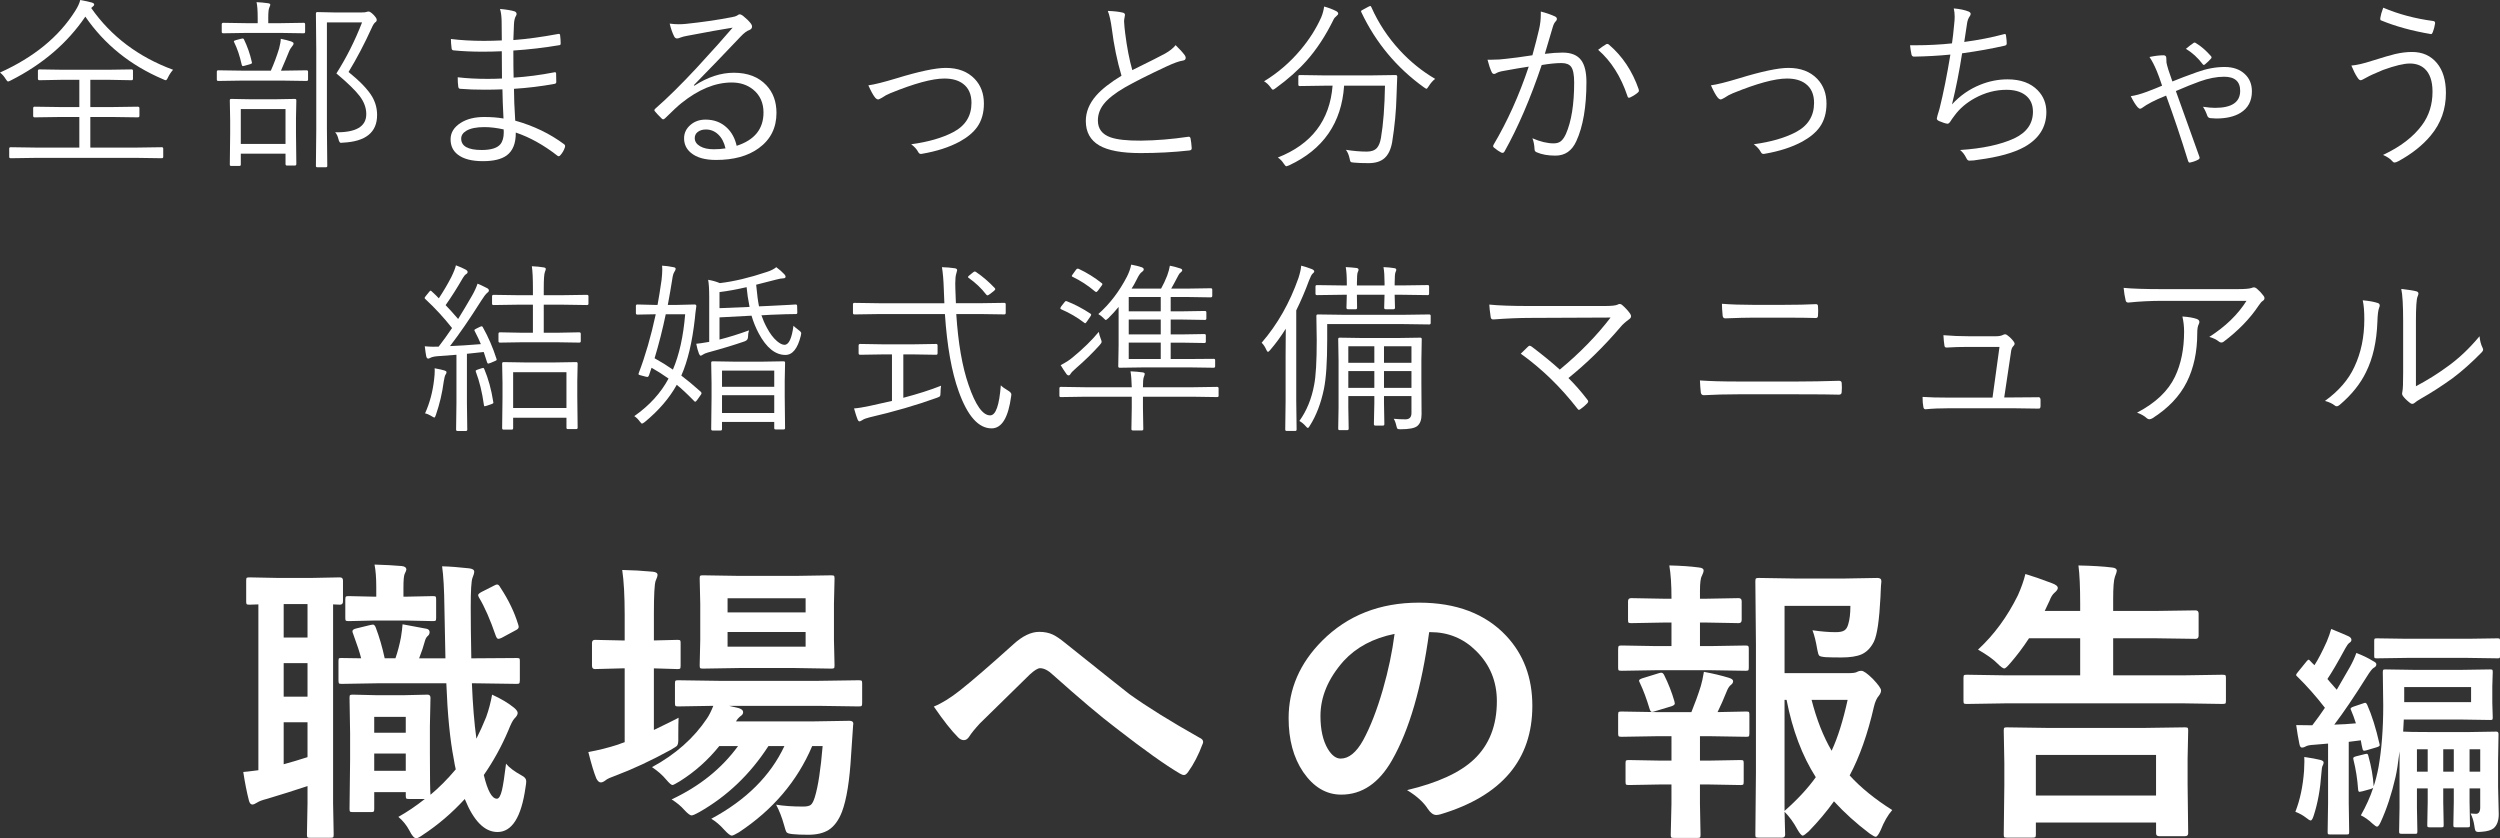 <?xml version="1.0" encoding="utf-8"?>
<!-- Generator: Adobe Illustrator 16.0.0, SVG Export Plug-In . SVG Version: 6.00 Build 0)  -->
<!DOCTYPE svg PUBLIC "-//W3C//DTD SVG 1.1//EN" "http://www.w3.org/Graphics/SVG/1.1/DTD/svg11.dtd">
<svg version="1.1" id="レイヤー_1" xmlns="http://www.w3.org/2000/svg" xmlns:xlink="http://www.w3.org/1999/xlink" x="0px"
	 y="0px" width="246.979px" height="82.811px" viewBox="570.07 706.03 246.979 82.811"
	 enable-background="new 570.07 706.03 246.979 82.811" xml:space="preserve">
<rect x="570.07" y="706.03" width="246.979" height="82.811" fill="#333333" stroke="none"/>
<g>
	<g>
		<path fill="#FFFFFF" d="M594.721,765.768c-0.163,0-0.259-0.02-0.287-0.058s-0.043-0.124-0.043-0.259v-2.067
			c0-0.153,0.019-0.244,0.058-0.272c0.038-0.029,0.129-0.043,0.272-0.043l2.872,0.057h3.173l2.886-0.057
			c0.201,0,0.302,0.105,0.302,0.315v2.067c0,0.211-0.101,0.316-0.302,0.316c-0.191,0-0.416-0.01-0.675-0.029v19.643l0.058,3.087
			c0,0.162-0.02,0.258-0.058,0.287c-0.048,0.028-0.148,0.043-0.302,0.043h-1.967c-0.153,0-0.244-0.02-0.272-0.058
			c-0.029-0.038-0.043-0.129-0.043-0.272l0.058-3.087v-1.694c-1.293,0.431-2.628,0.852-4.007,1.264
			c-0.449,0.114-0.771,0.234-0.962,0.358c-0.21,0.135-0.368,0.201-0.474,0.201c-0.163,0-0.277-0.129-0.345-0.388
			c-0.21-0.813-0.397-1.757-0.56-2.828c0.096,0,0.594-0.058,1.493-0.173v-16.383L594.721,765.768z M598.095,769.012h2.355v-3.302
			h-2.355V769.012z M598.095,774.856h2.355v-3.317h-2.355V774.856z M600.45,780.829v-3.446h-2.355v4.149
			C598.736,781.36,599.521,781.126,600.45,780.829z M618.685,774.655c0.881,0.401,1.604,0.832,2.168,1.292
			c0.239,0.201,0.359,0.373,0.359,0.517c0,0.163-0.11,0.35-0.33,0.561c-0.153,0.162-0.354,0.56-0.604,1.191
			c-0.66,1.551-1.465,3.011-2.412,4.379c0.373,1.561,0.804,2.341,1.292,2.341c0.201,0,0.368-0.282,0.503-0.848
			c0.114-0.487,0.249-1.358,0.402-2.612c0.296,0.373,0.818,0.766,1.564,1.177c0.287,0.144,0.431,0.33,0.431,0.561
			c0,0.124-0.023,0.325-0.071,0.603c-0.412,2.938-1.336,4.408-2.771,4.408c-1.273,0-2.35-1.087-3.23-3.26
			c-1.264,1.379-2.646,2.561-4.149,3.547c-0.307,0.22-0.522,0.33-0.646,0.33c-0.201,0-0.426-0.254-0.675-0.761
			c-0.287-0.536-0.651-0.986-1.091-1.35c0.871-0.488,1.742-1.077,2.613-1.767h-1.551c-0.153,0-0.249-0.019-0.287-0.058
			c-0.029-0.038-0.043-0.124-0.043-0.258v-0.359h-3.116v1.651c0,0.144-0.017,0.232-0.05,0.266c-0.034,0.034-0.122,0.051-0.266,0.051
			h-1.795c-0.163,0-0.259-0.02-0.287-0.058c-0.029-0.038-0.043-0.125-0.043-0.259l0.057-4.882v-2.584l-0.057-3.504
			c0-0.153,0.019-0.244,0.057-0.272c0.038-0.029,0.13-0.043,0.273-0.043l2.47,0.058h2.44l2.47-0.058
			c0.191,0,0.287,0.105,0.287,0.315l-0.058,2.8v2.671c0,2.346,0.02,3.714,0.058,4.106c0.852-0.708,1.685-1.546,2.498-2.513
			c-0.057-0.22-0.124-0.564-0.2-1.034c-0.374-1.933-0.618-4.422-0.732-7.466h-6.878l-3.475,0.058c-0.144,0-0.229-0.02-0.259-0.058
			c-0.028-0.048-0.043-0.148-0.043-0.302v-1.909c0-0.144,0.02-0.23,0.058-0.259c0.028-0.02,0.11-0.028,0.244-0.028l1.938,0.028
			c-0.135-0.546-0.397-1.35-0.79-2.412c-0.048-0.105-0.071-0.191-0.071-0.259c0-0.124,0.119-0.215,0.358-0.272l1.407-0.345
			c0.115-0.028,0.201-0.043,0.259-0.043c0.105,0,0.196,0.091,0.272,0.272c0.354,0.929,0.651,1.948,0.891,3.059h1.062
			c0.229-0.67,0.411-1.364,0.545-2.082c0.077-0.469,0.13-0.895,0.158-1.277c0.105,0.019,0.899,0.167,2.384,0.444
			c0.191,0.049,0.287,0.158,0.287,0.33c0,0.135-0.048,0.25-0.144,0.345c-0.144,0.115-0.244,0.273-0.302,0.475
			c-0.144,0.545-0.34,1.134-0.589,1.766h2.599c-0.009-0.172-0.043-1.828-0.1-4.968c-0.02-1.838-0.097-3.212-0.23-4.121
			c0.766,0.02,1.656,0.086,2.671,0.201c0.335,0.038,0.503,0.148,0.503,0.33c0,0.135-0.058,0.34-0.173,0.617
			c-0.114,0.287-0.172,1.25-0.172,2.887c0,1.33,0.019,3.015,0.058,5.054h0.431l4.034-0.028c0.163,0,0.259,0.014,0.287,0.043
			c0.029,0.028,0.043,0.109,0.043,0.244v1.909c0,0.173-0.023,0.278-0.071,0.316c-0.029,0.028-0.115,0.043-0.259,0.043l-4.034-0.058
			h-0.374c0.087,2.115,0.234,3.939,0.445,5.471c0.345-0.68,0.665-1.388,0.962-2.125
			C618.354,776.162,618.551,775.421,618.685,774.655z M610.099,767.332h-3.001l-2.585,0.058c-0.153,0-0.249-0.019-0.287-0.058
			c-0.028-0.038-0.043-0.124-0.043-0.258v-1.824c0-0.162,0.024-0.258,0.072-0.287c0.028-0.028,0.114-0.043,0.258-0.043l2.585,0.058
			h0.144v-0.934c0-0.928-0.058-1.675-0.173-2.239c1.006,0.028,1.896,0.076,2.671,0.144c0.316,0.028,0.474,0.148,0.474,0.358
			c0,0.058-0.057,0.201-0.172,0.431c-0.077,0.183-0.115,0.627-0.115,1.336v0.904h0.173l2.742-0.058c0.153,0,0.244,0.02,0.272,0.058
			c0.029,0.038,0.043,0.129,0.043,0.272v1.824c0,0.153-0.019,0.244-0.057,0.272c-0.039,0.028-0.125,0.043-0.259,0.043
			L610.099,767.332z M610.156,776.852h-3.116v1.565h3.116V776.852z M607.04,782.179h3.116v-1.709h-3.116V782.179z M619.503,764.073
			c0.804,1.216,1.393,2.44,1.767,3.676c0.028,0.086,0.043,0.157,0.043,0.215c0,0.115-0.082,0.216-0.244,0.302l-1.437,0.775
			c-0.144,0.067-0.253,0.101-0.33,0.101c-0.096,0-0.182-0.105-0.258-0.316c-0.546-1.589-1.097-2.843-1.651-3.762
			c-0.058-0.105-0.086-0.187-0.086-0.244c0-0.086,0.114-0.191,0.344-0.315l1.278-0.646c0.096-0.058,0.182-0.086,0.259-0.086
			C619.292,763.771,619.397,763.872,619.503,764.073z"/>
		<path fill="#FFFFFF" d="M637.109,776.938c-0.02,0.336-0.029,0.943-0.029,1.824v0.401c0,0.278-0.053,0.47-0.157,0.574
			c-0.067,0.058-0.273,0.188-0.618,0.388c-1.886,1.034-3.689,1.877-5.413,2.527c-0.488,0.173-0.799,0.312-0.933,0.417
			c-0.211,0.172-0.388,0.258-0.531,0.258c-0.163,0-0.312-0.129-0.445-0.388c-0.229-0.555-0.493-1.426-0.79-2.613
			c1.034-0.191,2.006-0.436,2.915-0.732c0.076-0.038,0.191-0.081,0.345-0.129c0.152-0.048,0.263-0.086,0.33-0.115v-7.293h-0.244
			l-2.699,0.071c-0.191,0-0.287-0.11-0.287-0.33v-2.24c0-0.21,0.096-0.315,0.287-0.315l2.699,0.058h0.244v-2.527
			c0-1.866-0.081-3.346-0.244-4.437c0.985,0.019,1.991,0.076,3.016,0.172c0.315,0.029,0.474,0.135,0.474,0.316
			c0,0.114-0.062,0.311-0.187,0.588c-0.115,0.307-0.173,1.398-0.173,3.274v2.613l2.326-0.058c0.153,0,0.244,0.02,0.272,0.058
			c0.029,0.038,0.043,0.124,0.043,0.258v2.24c0,0.153-0.019,0.249-0.057,0.287c-0.039,0.028-0.125,0.043-0.259,0.043l-2.326-0.071
			v6.087C635.922,777.541,636.735,777.139,637.109,776.938z M640.34,786.917c3.437-1.848,5.844-4.24,7.222-7.18h-1.579
			c-1.8,2.786-4.083,4.964-6.849,6.533c-0.374,0.211-0.623,0.316-0.747,0.316c-0.144,0-0.388-0.187-0.732-0.561
			c-0.315-0.363-0.728-0.703-1.234-1.02c2.757-1.292,4.944-3.048,6.562-5.27h-1.853c-1.11,1.379-2.402,2.532-3.876,3.461
			c-0.422,0.259-0.671,0.388-0.747,0.388c-0.114,0-0.32-0.177-0.617-0.531c-0.373-0.45-0.843-0.861-1.407-1.235
			c2.326-1.263,4.14-2.871,5.441-4.824c0.191-0.277,0.397-0.688,0.618-1.234l-3.475,0.058c-0.153,0-0.244-0.02-0.273-0.058
			c-0.028-0.048-0.043-0.144-0.043-0.287v-1.924c0-0.153,0.02-0.244,0.058-0.273c0.038-0.028,0.124-0.043,0.259-0.043l4.006,0.058
			h9.85l3.991-0.058c0.153,0,0.249,0.02,0.287,0.058c0.029,0.038,0.043,0.124,0.043,0.259v1.924c0,0.153-0.017,0.249-0.05,0.287
			c-0.034,0.038-0.127,0.058-0.28,0.058l-3.991-0.058h-8.83l0.976,0.229c0.277,0.096,0.417,0.225,0.417,0.388
			s-0.082,0.292-0.244,0.388c-0.211,0.172-0.364,0.35-0.46,0.531h7.668l3.531-0.058c0.259,0,0.388,0.091,0.388,0.273
			c0,0.019,0,0.038,0,0.057c-0.009,0.029-0.014,0.049-0.014,0.058l-0.201,2.958c-0.144,2.546-0.445,4.427-0.904,5.643
			c-0.326,0.843-0.767,1.44-1.321,1.795c-0.508,0.315-1.178,0.474-2.01,0.474c-0.642,0-1.14-0.02-1.494-0.058
			c-0.354-0.028-0.569-0.091-0.646-0.187c-0.067-0.086-0.158-0.35-0.273-0.789c-0.191-0.689-0.444-1.336-0.761-1.938
			c0.728,0.124,1.618,0.187,2.671,0.187c0.363,0,0.617-0.058,0.761-0.173c0.144-0.124,0.273-0.373,0.388-0.746
			c0.325-1.053,0.584-2.737,0.775-5.055h-1.033c-1.465,3.456-3.877,6.294-7.237,8.515c-0.373,0.221-0.607,0.33-0.703,0.33
			c-0.144,0-0.388-0.187-0.732-0.56C641.211,787.544,640.78,787.176,640.34,786.917z M648.624,762.924l3.562-0.057
			c0.152,0,0.248,0.019,0.287,0.057c0.028,0.039,0.043,0.13,0.043,0.273l-0.058,2.483v3.562l0.058,2.526
			c0,0.153-0.02,0.244-0.058,0.273c-0.038,0.028-0.129,0.043-0.272,0.043l-3.562-0.058h-5.527l-3.59,0.058
			c-0.153,0-0.244-0.02-0.272-0.058c-0.029-0.038-0.043-0.124-0.043-0.259l0.057-2.526v-3.562l-0.057-2.483
			c0-0.163,0.019-0.259,0.057-0.287c0.038-0.029,0.125-0.043,0.259-0.043l3.59,0.057H648.624z M649.658,765.136h-7.71v1.393h7.71
			V765.136z M649.658,769.917v-1.45h-7.71v1.45H649.658z"/>
		<path fill="#FFFFFF" d="M662.324,775.832c0.775-0.315,1.637-0.847,2.584-1.594c1.187-0.938,2.943-2.455,5.27-4.551
			c0.899-0.823,1.752-1.235,2.556-1.235c0.518,0,0.967,0.091,1.35,0.272c0.325,0.153,0.728,0.427,1.206,0.818
			c4.011,3.207,6.126,4.892,6.347,5.055c1.761,1.264,4.078,2.704,6.949,4.321c0.229,0.097,0.345,0.235,0.345,0.417
			c0,0.066-0.02,0.134-0.058,0.201c-0.393,1.062-0.871,1.986-1.436,2.771c-0.144,0.191-0.272,0.287-0.388,0.287
			c-0.125,0-0.264-0.048-0.416-0.144c-1.427-0.832-3.542-2.34-6.347-4.522c-1.455-1.101-3.513-2.838-6.174-5.212
			c-0.47-0.45-0.9-0.675-1.293-0.675c-0.22,0-0.555,0.206-1.005,0.617l-4.939,4.839c-0.487,0.526-0.837,0.957-1.048,1.292
			c-0.153,0.239-0.33,0.359-0.531,0.359s-0.388-0.087-0.56-0.259C664.066,778.221,663.262,777.201,662.324,775.832z"/>
		<path fill="#FFFFFF" d="M711.26,768.48c-0.737,5.447-1.963,9.669-3.676,12.664c-1.292,2.26-2.963,3.389-5.011,3.389
			c-1.484,0-2.738-0.746-3.763-2.239c-0.957-1.417-1.436-3.188-1.436-5.312c0-2.882,1.105-5.433,3.316-7.653
			c2.508-2.508,5.695-3.762,9.563-3.762c3.685,0,6.557,1.091,8.614,3.273c1.724,1.838,2.585,4.145,2.585,6.921
			c0,5.322-3.021,8.893-9.061,10.711c-0.172,0.048-0.315,0.072-0.431,0.072c-0.287,0-0.564-0.201-0.833-0.604
			c-0.421-0.66-1.105-1.277-2.053-1.853c3.024-0.718,5.227-1.728,6.604-3.029c1.513-1.426,2.269-3.346,2.269-5.758
			c0-1.962-0.685-3.618-2.053-4.968c-1.245-1.234-2.752-1.853-4.523-1.853H711.26z M707.842,768.653
			c-2.096,0.421-3.771,1.312-5.025,2.671c-1.531,1.723-2.297,3.537-2.297,5.441c0,1.35,0.244,2.437,0.732,3.26
			c0.383,0.631,0.804,0.947,1.264,0.947c0.804,0,1.541-0.599,2.211-1.795c0.718-1.312,1.373-2.996,1.967-5.054
			C707.229,772.257,707.612,770.434,707.842,768.653z"/>
		<path fill="#FFFFFF" d="M733.719,769.859h1.479v-2.326h-0.804l-3.173,0.058c-0.153,0-0.244-0.02-0.273-0.058
			c-0.028-0.038-0.043-0.124-0.043-0.259v-1.852c0-0.201,0.105-0.302,0.316-0.302l3.173,0.058h0.804v-0.058
			c0-1.33-0.071-2.407-0.215-3.23c1.177,0.028,2.148,0.096,2.914,0.201c0.316,0.028,0.475,0.129,0.475,0.301
			c0,0.115-0.058,0.293-0.173,0.531c-0.124,0.211-0.187,0.699-0.187,1.465v0.79h0.646l3.173-0.058c0.201,0,0.302,0.101,0.302,0.302
			v1.852c0,0.211-0.101,0.316-0.302,0.316l-3.173-0.058h-0.646v2.326h1.005l3.504-0.058c0.152,0,0.244,0.024,0.272,0.072
			c0.028,0.038,0.043,0.134,0.043,0.287v1.823c0,0.153-0.02,0.244-0.058,0.272c-0.038,0.029-0.124,0.043-0.258,0.043l-3.504-0.057
			h-5.298l-3.432,0.057c-0.173,0-0.278-0.019-0.316-0.057c-0.028-0.038-0.043-0.125-0.043-0.259v-1.823
			c0-0.173,0.024-0.277,0.072-0.316c0.038-0.028,0.134-0.043,0.287-0.043L733.719,769.859z M734.221,781.174h0.977v-2.412h-1.508
			l-3.432,0.057c-0.162,0-0.258-0.023-0.287-0.071c-0.028-0.038-0.043-0.134-0.043-0.287v-1.823c0-0.153,0.02-0.244,0.058-0.273
			c0.038-0.028,0.129-0.043,0.272-0.043l3.432,0.058h3.475c0.364-0.891,0.676-1.752,0.934-2.584c0.105-0.345,0.206-0.81,0.302-1.394
			c0.891,0.163,1.713,0.359,2.47,0.589c0.277,0.086,0.416,0.196,0.416,0.33c0,0.135-0.066,0.254-0.201,0.359
			c-0.153,0.115-0.282,0.297-0.388,0.546c-0.335,0.832-0.65,1.551-0.947,2.153l2.828-0.058c0.153,0,0.244,0.02,0.273,0.058
			c0.028,0.038,0.043,0.125,0.043,0.259v1.823c0,0.172-0.02,0.277-0.058,0.315c-0.038,0.029-0.124,0.043-0.259,0.043l-3.475-0.057
			h-1.091v2.412h0.79l3.216-0.058c0.153,0,0.244,0.02,0.272,0.058c0.029,0.038,0.043,0.124,0.043,0.258v1.824
			c0,0.153-0.017,0.246-0.05,0.279c-0.033,0.034-0.122,0.051-0.266,0.051l-3.216-0.058h-0.79v1.909l0.058,3.059
			c0,0.153-0.02,0.244-0.058,0.273c-0.038,0.028-0.125,0.043-0.259,0.043h-2.297c-0.153,0-0.249-0.02-0.287-0.058
			c-0.029-0.038-0.043-0.125-0.043-0.259l0.071-3.059v-1.909h-0.977l-3.23,0.058c-0.153,0-0.249-0.02-0.287-0.058
			c-0.028-0.038-0.043-0.129-0.043-0.272v-1.824c0-0.152,0.02-0.244,0.058-0.272s0.129-0.043,0.272-0.043L734.221,781.174z
			 M732.082,773.506c-0.058-0.104-0.087-0.187-0.087-0.243c0-0.077,0.115-0.153,0.345-0.23l1.623-0.502
			c0.096-0.029,0.172-0.043,0.229-0.043c0.115,0,0.21,0.081,0.287,0.244c0.411,0.823,0.747,1.68,1.005,2.569
			c0.029,0.115,0.043,0.191,0.043,0.23c0,0.105-0.109,0.196-0.33,0.272l-1.622,0.488c-0.135,0.048-0.235,0.071-0.302,0.071
			c-0.096,0-0.172-0.091-0.229-0.272C732.737,775.066,732.417,774.205,732.082,773.506z M757.008,786.056
			c-0.431,0.488-0.813,1.153-1.148,1.995c-0.201,0.432-0.364,0.646-0.488,0.646c-0.087,0-0.283-0.105-0.589-0.315
			c-1.321-0.996-2.498-2.059-3.532-3.188c-0.718,1.005-1.551,1.995-2.498,2.972c-0.307,0.277-0.503,0.416-0.589,0.416
			c-0.115,0-0.292-0.205-0.531-0.617c-0.364-0.68-0.785-1.259-1.264-1.737c0.01,0.564,0.023,1.125,0.043,1.68
			c0.01,0.364,0.015,0.561,0.015,0.589c0,0.191-0.105,0.287-0.316,0.287h-2.269c-0.172,0-0.277-0.02-0.315-0.058
			c-0.029-0.028-0.043-0.105-0.043-0.229l0.058-6.146v-12.663l-0.058-6.232c0-0.162,0.023-0.258,0.071-0.287
			c0.038-0.028,0.134-0.043,0.287-0.043l3.647,0.058h4.738l3.316-0.058c0.259,0,0.388,0.101,0.388,0.302c0,0.02,0,0.048,0,0.086
			c-0.028,0.23-0.048,0.503-0.058,0.818c-0.02,0.393-0.028,0.618-0.028,0.675c-0.115,2.278-0.33,3.748-0.646,4.408
			c-0.307,0.613-0.718,1.034-1.234,1.264c-0.47,0.201-1.13,0.302-1.981,0.302c-0.689,0-1.206-0.01-1.551-0.029
			c-0.364-0.028-0.579-0.081-0.646-0.157c-0.066-0.077-0.129-0.278-0.187-0.604c-0.134-0.804-0.292-1.436-0.474-1.896
			c0.861,0.125,1.627,0.187,2.297,0.187c0.412,0,0.704-0.062,0.876-0.187c0.163-0.114,0.282-0.311,0.359-0.588
			c0.144-0.46,0.215-1.067,0.215-1.824h-6.504v6.648h6.317c0.421,0,0.699-0.038,0.833-0.115c0.134-0.076,0.282-0.115,0.445-0.115
			c0.21,0,0.584,0.264,1.12,0.79c0.545,0.574,0.818,0.957,0.818,1.148c0,0.163-0.067,0.33-0.201,0.503
			c-0.221,0.249-0.388,0.617-0.503,1.105c-0.612,2.681-1.412,4.944-2.397,6.791C753.901,783.844,755.304,784.983,757.008,786.056z
			 M746.368,786.142c1.272-1.12,2.302-2.23,3.087-3.331c-1.34-2.097-2.302-4.643-2.886-7.639h-0.201V786.142z M752.6,775.172h-3.561
			c0.497,1.943,1.158,3.618,1.981,5.025C751.623,778.905,752.149,777.23,752.6,775.172z"/>
		<path fill="#FFFFFF" d="M768.08,775.517l-3.705,0.058c-0.163,0-0.258-0.02-0.287-0.058c-0.028-0.038-0.043-0.124-0.043-0.259
			v-2.239c0-0.163,0.02-0.259,0.058-0.287c0.038-0.029,0.129-0.044,0.272-0.044l3.705,0.058h7.494v-3.661h-5.054
			c-0.584,0.891-1.191,1.699-1.823,2.427c-0.316,0.373-0.522,0.56-0.617,0.56c-0.125,0-0.354-0.167-0.689-0.502
			c-0.383-0.393-1.02-0.848-1.91-1.364c1.589-1.465,2.905-3.26,3.949-5.385c0.335-0.756,0.579-1.45,0.731-2.082
			c0.689,0.201,1.551,0.498,2.585,0.891c0.411,0.144,0.617,0.307,0.617,0.488c0,0.134-0.11,0.292-0.33,0.474
			c-0.191,0.163-0.354,0.426-0.488,0.79c-0.259,0.564-0.416,0.899-0.474,1.005h3.503v-0.704c0-1.665-0.057-2.929-0.172-3.79
			c1.378,0.028,2.484,0.096,3.316,0.201c0.316,0.028,0.474,0.139,0.474,0.33c0,0.076-0.062,0.272-0.187,0.589
			c-0.114,0.315-0.172,1.048-0.172,2.196v1.178h4.149l3.991-0.058c0.201,0,0.302,0.105,0.302,0.316v2.182
			c0,0.211-0.101,0.316-0.302,0.316l-3.991-0.058h-4.149v3.661h7.078l3.705-0.058c0.172,0,0.277,0.02,0.315,0.058
			c0.029,0.038,0.043,0.13,0.043,0.273v2.239c0,0.153-0.019,0.244-0.058,0.273c-0.048,0.028-0.148,0.043-0.301,0.043l-3.705-0.058
			H768.08z M770.836,788.783h-2.498c-0.153,0-0.244-0.02-0.272-0.058c-0.029-0.038-0.043-0.124-0.043-0.258l0.058-4.854v-2.211
			l-0.058-3.202c0-0.152,0.019-0.244,0.058-0.272c0.038-0.028,0.124-0.043,0.258-0.043l4.035,0.058h9.49l4.049-0.058
			c0.153,0,0.249,0.02,0.287,0.058c0.029,0.038,0.044,0.124,0.044,0.258l-0.058,2.771v2.527l0.058,4.853
			c0,0.191-0.11,0.287-0.331,0.287h-2.526c-0.211,0-0.316-0.096-0.316-0.287v-1.062h-11.874v1.178c0,0.152-0.024,0.244-0.071,0.272
			C771.085,788.77,770.989,788.783,770.836,788.783z M771.195,780.613v4.006h11.874v-4.006H771.195z"/>
		<path fill="#FFFFFF" d="M796.833,786.226c0.458-1.16,0.745-2.511,0.859-4.05c0.021-0.416,0.032-0.724,0.032-0.924
			c0-0.129-0.004-0.275-0.011-0.44c0.688,0.101,1.214,0.196,1.579,0.29c0.222,0.057,0.333,0.143,0.333,0.258
			c0,0.1-0.036,0.211-0.107,0.333c-0.05,0.093-0.09,0.351-0.118,0.773c-0.107,1.532-0.354,2.896-0.741,4.093
			c-0.107,0.351-0.211,0.526-0.312,0.526c-0.086,0-0.247-0.097-0.483-0.29C797.592,786.58,797.248,786.391,796.833,786.226z
			 M803.536,775.516c0.086-0.036,0.15-0.054,0.193-0.054c0.071,0,0.14,0.067,0.204,0.204c0.458,1.031,0.859,2.306,1.203,3.824
			c0.021,0.064,0.032,0.114,0.032,0.15c0,0.078-0.09,0.146-0.269,0.204l-1.053,0.312c-0.101,0.028-0.172,0.043-0.215,0.043
			c-0.093,0-0.154-0.09-0.183-0.269c-0.043-0.157-0.093-0.412-0.15-0.763c-0.315,0.043-0.713,0.093-1.192,0.15v6.026l0.043,2.879
			c0,0.121-0.018,0.193-0.054,0.215c-0.028,0.021-0.097,0.032-0.204,0.032h-1.633c-0.114,0-0.183-0.015-0.204-0.043
			c-0.021-0.029-0.032-0.097-0.032-0.204l0.043-2.879v-5.854l-1.386,0.118c-0.415,0.021-0.694,0.079-0.838,0.172
			c-0.122,0.071-0.24,0.107-0.354,0.107c-0.129,0-0.215-0.126-0.258-0.376c-0.114-0.545-0.219-1.16-0.312-1.848
			c0.394,0.014,0.924,0.021,1.59,0.021c0.473-0.616,0.888-1.192,1.246-1.729c-0.881-1.139-1.79-2.167-2.729-3.083
			c-0.079-0.064-0.118-0.118-0.118-0.161c0-0.05,0.058-0.144,0.172-0.279l0.87-1.074c0.093-0.107,0.157-0.161,0.193-0.161
			s0.09,0.043,0.161,0.129c0.058,0.064,0.133,0.143,0.226,0.236c0.114,0.114,0.179,0.176,0.193,0.183
			c0.365-0.565,0.77-1.343,1.214-2.331c0.187-0.444,0.333-0.859,0.44-1.246c0.896,0.365,1.465,0.605,1.708,0.72
			c0.193,0.093,0.29,0.211,0.29,0.354c0,0.114-0.064,0.211-0.193,0.29c-0.122,0.086-0.254,0.261-0.397,0.526
			c-0.759,1.403-1.354,2.42-1.783,3.051c0.071,0.086,0.172,0.204,0.301,0.354c0.279,0.308,0.487,0.544,0.623,0.709
			c0.272-0.466,0.709-1.222,1.311-2.267c0.258-0.466,0.466-0.92,0.623-1.364c0.602,0.222,1.164,0.494,1.687,0.816
			c0.193,0.093,0.29,0.193,0.29,0.301c0,0.15-0.09,0.269-0.269,0.354c-0.144,0.086-0.361,0.365-0.655,0.838
			c-1.239,1.977-2.316,3.566-3.233,4.77c0.737-0.021,1.45-0.064,2.138-0.129c-0.157-0.494-0.312-0.913-0.462-1.257
			c-0.043-0.086-0.064-0.147-0.064-0.183c0-0.072,0.101-0.144,0.301-0.215L803.536,775.516z M814.149,786.397
			c0.251,0.021,0.426,0.032,0.526,0.032c0.279,0,0.419-0.215,0.419-0.645v-1.869h-1.053v1.343l0.043,2.267
			c0,0.114-0.015,0.183-0.043,0.204s-0.093,0.032-0.193,0.032h-1.171c-0.114,0-0.183-0.015-0.204-0.043
			c-0.021-0.029-0.032-0.094-0.032-0.193l0.043-2.267v-1.343h-1.042v1.343l0.043,2.267c0,0.114-0.015,0.183-0.043,0.204
			s-0.093,0.032-0.193,0.032H810.1c-0.114,0-0.183-0.015-0.204-0.043c-0.021-0.029-0.032-0.094-0.032-0.193l0.043-2.267v-1.343
			h-1.063v1.912l0.043,2.331c0,0.114-0.015,0.186-0.043,0.215c-0.028,0.021-0.093,0.032-0.193,0.032h-1.3
			c-0.129,0-0.208-0.019-0.236-0.054c-0.021-0.021-0.032-0.086-0.032-0.193l0.043-2.331v-5.564
			c-0.144,1.167-0.275,2.012-0.397,2.535c-0.387,1.683-0.877,3.169-1.472,4.458c-0.136,0.293-0.254,0.44-0.354,0.44
			c-0.079,0-0.232-0.104-0.462-0.312c-0.387-0.365-0.767-0.634-1.139-0.806c0.522-0.924,0.931-1.834,1.225-2.729
			c-0.05,0.05-0.136,0.093-0.258,0.129l-0.816,0.226c-0.144,0.036-0.236,0.054-0.279,0.054c-0.079,0-0.125-0.075-0.14-0.226
			c-0.071-1.031-0.226-2.017-0.462-2.954c-0.015-0.064-0.021-0.111-0.021-0.14c0-0.079,0.097-0.144,0.29-0.193l0.859-0.215
			c0.079-0.021,0.14-0.032,0.183-0.032c0.079,0,0.133,0.068,0.161,0.204c0.294,1.046,0.469,2.052,0.526,3.019
			c0.193-0.588,0.354-1.229,0.483-1.923c0.308-1.769,0.462-3.785,0.462-6.048l-0.043-3.319c0-0.129,0.018-0.208,0.054-0.236
			c0.028-0.021,0.101-0.032,0.215-0.032l2.793,0.043h4.748l2.804-0.043c0.122,0,0.193,0.018,0.215,0.054
			c0.021,0.028,0.032,0.101,0.032,0.215l-0.043,1.407v1.622l0.043,1.45c0,0.121-0.015,0.193-0.043,0.215s-0.097,0.032-0.204,0.032
			l-2.804-0.043h-5.736l-0.064,1.192c0.38,0.028,1.218,0.043,2.514,0.043h4.05l2.643-0.043c0.144,0,0.215,0.082,0.215,0.247
			l-0.043,2.567v2.643l0.064,2.707c0,0.63-0.168,1.092-0.505,1.386c-0.251,0.193-0.641,0.308-1.171,0.344
			c-0.157,0.014-0.262,0.021-0.312,0.021c-0.172,0-0.279-0.047-0.322-0.14c-0.036-0.072-0.071-0.244-0.107-0.516
			C814.454,787.182,814.336,786.791,814.149,786.397z M807.833,771.025l-2.943,0.043c-0.129,0-0.208-0.015-0.236-0.043
			c-0.021-0.029-0.032-0.094-0.032-0.193v-1.504c0-0.115,0.018-0.183,0.054-0.204c0.028-0.021,0.101-0.032,0.215-0.032l2.943,0.043
			h6.048l2.933-0.043c0.114,0,0.183,0.014,0.204,0.043c0.021,0.028,0.032,0.093,0.032,0.193v1.504c0,0.114-0.015,0.183-0.043,0.204
			s-0.093,0.032-0.193,0.032l-2.933-0.043H807.833z M814.192,773.904h-6.606v1.493h6.606V773.904z M808.843,782.262h1.063v-2.213
			h-1.063V782.262z M811.442,782.262h1.042v-2.213h-1.042V782.262z M815.095,780.049h-1.053v2.213h1.053V780.049z"/>
	</g>
</g>
<g>
	<g>
		<path fill="#FFFFFF" d="M587.168,712.923c-0.2,0.224-0.368,0.477-0.504,0.76c-0.082,0.183-0.156,0.273-0.221,0.273
			c-0.047,0-0.142-0.035-0.283-0.105c-3.21-1.367-5.764-3.426-7.66-6.177c-1.773,2.615-4.227,4.716-7.36,6.3
			c-0.13,0.071-0.221,0.106-0.274,0.106c-0.059,0-0.144-0.092-0.256-0.274c-0.13-0.224-0.31-0.427-0.539-0.609
			c3.357-1.514,5.838-3.549,7.439-6.105c0.254-0.4,0.416-0.754,0.486-1.061c0.466,0.083,0.846,0.165,1.14,0.248
			c0.159,0.047,0.239,0.114,0.239,0.203c0,0.064-0.045,0.129-0.133,0.194c-0.089,0.07-0.142,0.12-0.159,0.149
			C581.045,709.624,583.739,711.656,587.168,712.923z M586.196,721.52c0,0.095-0.048,0.142-0.142,0.142l-2.43-0.035h-10.056
			l-2.447,0.035c-0.095,0-0.142-0.047-0.142-0.142v-0.804c0-0.095,0.047-0.142,0.142-0.142l2.447,0.035h4.339v-3.021h-1.936
			l-2.482,0.035c-0.095,0-0.142-0.047-0.142-0.142v-0.769c0-0.094,0.047-0.142,0.142-0.142l2.482,0.035h1.936v-2.694h-1.556
			l-2.386,0.044c-0.1,0-0.15-0.05-0.15-0.15v-0.777c0-0.094,0.051-0.142,0.15-0.142l2.386,0.036h4.321l2.412-0.036
			c0.082,0,0.123,0.048,0.123,0.142v0.777c0,0.101-0.041,0.15-0.123,0.15l-2.412-0.044h-1.679v2.694h2.227l2.456-0.035
			c0.111,0,0.168,0.048,0.168,0.142v0.769c0,0.095-0.057,0.142-0.168,0.142l-2.456-0.035h-2.227v3.021h4.63l2.43-0.035
			c0.094,0,0.142,0.047,0.142,0.142V721.52z"/>
		<path fill="#FFFFFF" d="M600.503,713.886c0,0.094-0.047,0.142-0.141,0.142l-2.359-0.036h-4.012l-2.359,0.036
			c-0.094,0-0.142-0.048-0.142-0.142v-0.769c0-0.095,0.048-0.142,0.142-0.142l2.359,0.035h2.836
			c0.307-0.684,0.577-1.408,0.813-2.174c0.111-0.43,0.168-0.754,0.168-0.972c0.389,0.076,0.736,0.165,1.042,0.265
			c0.147,0.06,0.222,0.121,0.222,0.186c0,0.095-0.048,0.191-0.142,0.292c-0.124,0.153-0.215,0.298-0.274,0.433
			c-0.2,0.501-0.477,1.158-0.83,1.971h0.177l2.359-0.035c0.094,0,0.141,0.047,0.141,0.142V713.886z M600.212,709.176
			c0,0.095-0.042,0.142-0.124,0.142l-2.262-0.035h-3.438l-2.262,0.035c-0.101,0-0.15-0.047-0.15-0.142v-0.742
			c0-0.1,0.05-0.15,0.15-0.15l2.262,0.036h1.14v-0.521c0-0.719-0.038-1.237-0.114-1.556c0.389,0.018,0.769,0.054,1.14,0.106
			c0.147,0.023,0.221,0.073,0.221,0.15c0,0.035-0.035,0.136-0.105,0.3c-0.065,0.124-0.098,0.457-0.098,0.999v0.521h1.255
			l2.262-0.036c0.082,0,0.124,0.051,0.124,0.15V709.176z M599.346,722.227c0,0.106-0.05,0.159-0.15,0.159h-0.777
			c-0.095,0-0.142-0.053-0.142-0.159v-1.017h-4.418v1.087c0,0.083-0.047,0.124-0.141,0.124h-0.822c-0.082,0-0.124-0.041-0.124-0.124
			l0.036-3.057v-1.334l-0.036-1.962c0-0.095,0.042-0.142,0.124-0.142l1.979,0.035h2.332l1.997-0.035
			c0.095,0,0.142,0.047,0.142,0.142l-0.035,1.74v1.521L599.346,722.227z M594.945,712.145c0.012,0.048,0.018,0.083,0.018,0.106
			c0,0.041-0.064,0.082-0.194,0.124l-0.53,0.149c-0.076,0.024-0.132,0.036-0.168,0.036c-0.059,0-0.1-0.048-0.123-0.142
			c-0.188-0.854-0.437-1.591-0.742-2.209c-0.023-0.053-0.035-0.089-0.035-0.106c0-0.029,0.073-0.067,0.221-0.114l0.468-0.124
			c0.077-0.023,0.136-0.035,0.177-0.035c0.065,0,0.109,0.029,0.133,0.088C594.516,710.631,594.774,711.373,594.945,712.145z
			 M598.276,720.247v-3.445h-4.418v3.445H598.276z M607.324,717.394c0,1.714-1.128,2.624-3.384,2.73
			c-0.095,0.012-0.159,0.018-0.194,0.018c-0.101,0-0.18-0.121-0.238-0.362c-0.077-0.312-0.186-0.539-0.327-0.681
			c2.05,0.035,3.074-0.562,3.074-1.794c0-0.612-0.215-1.204-0.645-1.775c-0.424-0.56-1.192-1.308-2.307-2.245
			c0.996-1.566,1.841-3.248,2.536-5.045h-3.473v10.532l0.036,3.658c0,0.082-0.048,0.124-0.142,0.124h-0.84
			c-0.094,0-0.141-0.042-0.141-0.124l0.035-3.641v-7.767l-0.035-3.658c0-0.094,0.047-0.141,0.141-0.141l1.617,0.035h2.783
			c0.241,0,0.397-0.018,0.469-0.053c0.064-0.023,0.132-0.036,0.203-0.036c0.105,0,0.268,0.109,0.485,0.327
			c0.206,0.218,0.31,0.38,0.31,0.486c0,0.111-0.041,0.191-0.124,0.238c-0.117,0.077-0.244,0.271-0.38,0.583
			c-0.706,1.556-1.467,3.002-2.279,4.339c1.137,0.919,1.914,1.731,2.333,2.438C607.162,716.142,607.324,716.745,607.324,717.394z"/>
		<path fill="#FFFFFF" d="M619.811,717.738c-0.059-1.113-0.094-2.074-0.105-2.881c-0.607,0.023-1.193,0.035-1.759,0.035
			c-0.884,0-1.685-0.029-2.403-0.088c-0.118,0-0.186-0.074-0.203-0.221c-0.035-0.236-0.053-0.542-0.053-0.919
			c0.889,0.105,1.873,0.158,2.951,0.158c0.5,0,0.975-0.012,1.422-0.035l-0.018-2.694c-0.671,0.029-1.299,0.044-1.882,0.044
			c-1.043,0-2.012-0.044-2.907-0.133c-0.094-0.018-0.15-0.076-0.168-0.177c-0.047-0.365-0.07-0.681-0.07-0.945
			c0.983,0.124,2.073,0.186,3.27,0.186c0.554,0,1.14-0.015,1.758-0.044l-0.018-1.918c-0.012-0.488-0.064-0.886-0.159-1.192
			c0.643,0.059,1.119,0.139,1.432,0.238c0.136,0.048,0.203,0.136,0.203,0.266c0,0.053-0.015,0.103-0.044,0.15
			c-0.124,0.194-0.194,0.471-0.212,0.83c-0.012,0.147-0.032,0.678-0.062,1.591c1.332-0.101,2.805-0.301,4.418-0.602
			c0.041-0.006,0.071-0.009,0.089-0.009c0.064,0,0.103,0.048,0.114,0.142c0.036,0.289,0.054,0.554,0.054,0.795
			c0,0.118-0.042,0.177-0.124,0.177c-1.502,0.254-3.019,0.431-4.551,0.53c0,1.22,0.009,2.112,0.027,2.678
			c1.302-0.083,2.633-0.257,3.993-0.521c0.035-0.012,0.065-0.018,0.089-0.018c0.059,0,0.097,0.035,0.114,0.105l0.018,0.866
			c0,0.106-0.062,0.168-0.186,0.186c-1.319,0.241-2.65,0.403-3.993,0.486c0,0.83,0.041,1.879,0.123,3.146
			c1.814,0.507,3.426,1.284,4.834,2.332c0.064,0.054,0.097,0.112,0.097,0.177c0,0.042-0.009,0.086-0.026,0.133
			c-0.088,0.283-0.238,0.542-0.45,0.777c-0.054,0.065-0.106,0.098-0.159,0.098c-0.03,0-0.068-0.015-0.115-0.044
			c-1.366-1.066-2.742-1.832-4.126-2.298c0.012,1.061-0.289,1.814-0.901,2.262c-0.519,0.377-1.299,0.565-2.342,0.565
			c-1.107,0-1.938-0.218-2.491-0.653c-0.472-0.365-0.707-0.866-0.707-1.502c0-0.66,0.333-1.202,0.998-1.626
			c0.606-0.389,1.385-0.583,2.333-0.583C618.618,717.588,619.251,717.638,619.811,717.738z M619.828,718.815
			c-0.688-0.152-1.328-0.229-1.917-0.229c-0.783,0-1.379,0.124-1.785,0.371c-0.33,0.2-0.494,0.457-0.494,0.769
			c0,0.748,0.674,1.122,2.022,1.122c0.913,0,1.529-0.188,1.847-0.565c0.225-0.276,0.336-0.671,0.336-1.184
			C619.837,719.017,619.834,718.922,619.828,718.815z"/>
		<path fill="#FFFFFF" d="M642.45,708.761c-0.983,0.153-2.491,0.424-4.523,0.812c-0.242,0.042-0.454,0.098-0.637,0.168
			c-0.136,0.06-0.247,0.089-0.336,0.089c-0.123,0-0.221-0.074-0.291-0.221c-0.165-0.324-0.31-0.739-0.434-1.246
			c0.307,0.041,0.604,0.062,0.893,0.062c0.235,0,0.469-0.012,0.698-0.035c1.591-0.165,3.093-0.383,4.506-0.654
			c0.254-0.041,0.439-0.097,0.557-0.167c0.112-0.083,0.197-0.124,0.257-0.124c0.088,0,0.197,0.047,0.327,0.142
			c0.335,0.271,0.595,0.524,0.777,0.76c0.082,0.105,0.123,0.209,0.123,0.309c0,0.159-0.091,0.274-0.273,0.345
			c-0.229,0.071-0.513,0.283-0.849,0.637c-1.625,1.714-3.169,3.316-4.63,4.807l0.054,0.053c1.313-0.854,2.612-1.281,3.896-1.281
			c1.378,0,2.453,0.415,3.225,1.246c0.66,0.707,0.99,1.614,0.99,2.722c0,1.479-0.587,2.642-1.759,3.49
			c-1.061,0.771-2.465,1.157-4.215,1.157c-1.102,0-1.932-0.239-2.491-0.716c-0.442-0.371-0.663-0.846-0.663-1.423
			c0-0.53,0.218-0.978,0.654-1.343c0.4-0.336,0.889-0.504,1.467-0.504c0.848,0,1.555,0.271,2.12,0.813
			c0.472,0.453,0.789,1.045,0.954,1.775c1.768-0.571,2.651-1.667,2.651-3.287c0-0.96-0.345-1.72-1.034-2.279
			c-0.577-0.459-1.278-0.689-2.103-0.689c-1.626,0-3.284,0.681-4.975,2.041c-0.33,0.26-0.86,0.751-1.591,1.476
			c-0.083,0.083-0.153,0.124-0.212,0.124c-0.047,0-0.098-0.029-0.15-0.088c-0.33-0.324-0.554-0.562-0.672-0.716
			c-0.029-0.035-0.044-0.071-0.044-0.106c0-0.047,0.038-0.103,0.115-0.168c1.184-1.03,2.548-2.377,4.091-4.038
			C640.485,711.005,641.661,709.691,642.45,708.761z M641.743,720.689c-0.13-0.59-0.374-1.052-0.733-1.388
			c-0.342-0.318-0.742-0.478-1.201-0.478c-0.33,0-0.602,0.083-0.813,0.248c-0.194,0.153-0.291,0.354-0.291,0.601
			c0,0.336,0.18,0.606,0.539,0.813c0.341,0.194,0.783,0.291,1.325,0.291C641.004,720.777,641.396,720.748,641.743,720.689z"/>
		<path fill="#FFFFFF" d="M655.855,714.46c0.583-0.076,1.505-0.307,2.766-0.689c2.25-0.689,3.879-1.033,4.886-1.033
			c1.208,0,2.159,0.361,2.854,1.086c0.606,0.637,0.91,1.449,0.91,2.439c0,0.919-0.221,1.69-0.663,2.314
			c-0.383,0.536-0.957,1.017-1.723,1.44c-1.037,0.56-2.286,0.963-3.746,1.211c-0.042,0.006-0.077,0.009-0.106,0.009
			c-0.101,0-0.186-0.065-0.256-0.194c-0.136-0.266-0.365-0.519-0.689-0.761c1.685-0.229,3.065-0.627,4.144-1.192
			c1.208-0.63,1.812-1.597,1.812-2.898c0-0.836-0.276-1.464-0.83-1.882c-0.46-0.348-1.075-0.521-1.847-0.521
			c-1.19,0-2.969,0.483-5.337,1.449c-0.295,0.118-0.577,0.271-0.849,0.46c-0.194,0.105-0.31,0.158-0.345,0.158
			c-0.105,0-0.215-0.067-0.327-0.203C656.326,715.423,656.108,715.025,655.855,714.46z"/>
		<path fill="#FFFFFF" d="M679.511,707.108c0.619,0.023,1.11,0.079,1.476,0.168c0.147,0.035,0.222,0.112,0.222,0.229
			c0,0.053-0.016,0.142-0.045,0.266c-0.029,0.135-0.044,0.259-0.044,0.371c0.018,0.365,0.053,0.751,0.106,1.157
			c0.177,1.408,0.412,2.627,0.706,3.658c1.703-0.837,2.777-1.379,3.226-1.626c0.478-0.271,0.827-0.551,1.052-0.84
			c0.4,0.384,0.706,0.722,0.919,1.017c0.053,0.082,0.079,0.162,0.079,0.238c0,0.159-0.101,0.251-0.301,0.274
			c-0.353,0.053-0.883,0.244-1.59,0.574c-1.803,0.842-3.172,1.531-4.108,2.067c-0.996,0.577-1.7,1.134-2.112,1.67
			c-0.377,0.489-0.565,1.025-0.565,1.608c0,0.812,0.418,1.366,1.255,1.661c0.636,0.224,1.635,0.333,2.995,0.326
			c1.508-0.018,3.061-0.144,4.656-0.38c0.023-0.006,0.045-0.009,0.062-0.009c0.1,0,0.161,0.057,0.186,0.168
			c0.053,0.277,0.091,0.593,0.114,0.945c0,0.019,0,0.033,0,0.045c0,0.123-0.085,0.191-0.256,0.203
			c-1.537,0.171-3.143,0.256-4.815,0.256c-1.832,0-3.185-0.25-4.056-0.751c-0.89-0.519-1.334-1.325-1.334-2.421
			c0-0.89,0.341-1.726,1.024-2.51c0.554-0.63,1.388-1.284,2.501-1.961c-0.431-1.455-0.748-2.998-0.954-4.63
			C679.809,708.106,679.676,707.515,679.511,707.108z"/>
		<path fill="#FFFFFF" d="M702.273,707.383c0,0.059-0.047,0.126-0.142,0.203c-0.171,0.141-0.279,0.273-0.327,0.397
			c-0.766,1.561-1.643,2.901-2.633,4.021c-0.843,0.948-1.864,1.858-3.065,2.729c-0.142,0.106-0.233,0.159-0.274,0.159
			c-0.064,0-0.147-0.079-0.247-0.238c-0.188-0.259-0.401-0.456-0.637-0.592c1.367-0.831,2.577-1.876,3.632-3.137
			c0.849-1.014,1.52-2.073,2.015-3.182c0.136-0.317,0.232-0.674,0.291-1.068c0.425,0.117,0.808,0.262,1.149,0.433
			C702.194,707.179,702.273,707.271,702.273,707.383z M708.105,713.611c-0.013,0.2-0.024,0.516-0.036,0.945
			c-0.012,0.413-0.023,0.736-0.035,0.973c-0.035,1.455-0.18,2.975-0.433,4.559c-0.13,0.707-0.377,1.226-0.742,1.556
			c-0.371,0.336-0.898,0.503-1.582,0.503c-0.624,0-1.104-0.018-1.44-0.053c-0.188-0.012-0.3-0.038-0.335-0.079
			c-0.036-0.035-0.071-0.147-0.106-0.336c-0.07-0.342-0.191-0.624-0.362-0.849c0.742,0.118,1.432,0.177,2.067,0.177
			c0.448,0,0.78-0.12,0.999-0.362c0.188-0.212,0.32-0.545,0.397-0.998c0.229-1.331,0.362-3.049,0.397-5.151h-4.038
			c-0.247,3.676-2.062,6.3-5.442,7.873c-0.142,0.059-0.228,0.088-0.257,0.088c-0.064,0-0.156-0.091-0.273-0.273
			c-0.147-0.236-0.339-0.434-0.574-0.593c3.334-1.308,5.136-3.672,5.407-7.095h-0.812l-2.431,0.035
			c-0.094,0-0.141-0.047-0.141-0.142v-0.804c0-0.094,0.047-0.142,0.141-0.142l2.431,0.036h4.576l2.466-0.036
			C708.052,713.443,708.105,713.5,708.105,713.611z M711.852,713.823c-0.229,0.171-0.442,0.413-0.637,0.725
			c-0.111,0.171-0.183,0.257-0.212,0.257c-0.035,0-0.12-0.047-0.256-0.142c-2.704-1.944-4.769-4.424-6.194-7.439
			c-0.018-0.041-0.026-0.074-0.026-0.098c0-0.029,0.064-0.076,0.194-0.142l0.539-0.291c0.095-0.047,0.159-0.071,0.194-0.071
			s0.067,0.042,0.098,0.124c0.694,1.562,1.628,2.978,2.801,4.25C709.396,712.127,710.562,713.069,711.852,713.823z"/>
		<path fill="#FFFFFF" d="M721.458,711.491c0.283-1.025,0.504-1.885,0.663-2.58c0.111-0.489,0.168-0.972,0.168-1.449v-0.292
			c0.53,0.136,0.998,0.298,1.404,0.486c0.124,0.059,0.186,0.145,0.186,0.256c0,0.077-0.038,0.15-0.114,0.222
			c-0.124,0.123-0.225,0.32-0.301,0.592l-0.777,2.624c0.671-0.082,1.258-0.124,1.758-0.124c0.854,0,1.467,0.254,1.838,0.76
			c0.342,0.466,0.513,1.182,0.513,2.147c0,2.45-0.333,4.397-0.998,5.841c-0.431,0.954-1.117,1.431-2.06,1.431
			c-0.736,0-1.352-0.108-1.847-0.326c-0.146-0.054-0.221-0.153-0.221-0.301c-0.023-0.447-0.094-0.81-0.212-1.087
			c0.777,0.336,1.476,0.504,2.094,0.504c0.301,0,0.539-0.07,0.716-0.212c0.183-0.147,0.351-0.389,0.504-0.725
			c0.542-1.237,0.812-2.931,0.812-5.081c0-0.76-0.1-1.275-0.3-1.546c-0.183-0.247-0.498-0.371-0.945-0.371
			c-0.536,0-1.19,0.064-1.962,0.194c-1.107,3.299-2.336,6.152-3.685,8.562c-0.047,0.077-0.109,0.115-0.186,0.115
			c-0.041,0-0.082-0.009-0.124-0.026c-0.218-0.112-0.459-0.277-0.724-0.495c-0.054-0.041-0.08-0.088-0.08-0.142
			c0-0.035,0.015-0.082,0.044-0.141c1.367-2.304,2.524-4.875,3.473-7.714c-0.647,0.094-1.446,0.229-2.395,0.406
			c-0.377,0.059-0.642,0.136-0.795,0.229c-0.089,0.06-0.165,0.089-0.229,0.089c-0.101,0-0.18-0.059-0.239-0.177
			c-0.153-0.33-0.291-0.739-0.415-1.229c0.112,0,0.224,0,0.336,0c0.571,0,1.087-0.032,1.546-0.097
			C719.529,711.771,720.38,711.656,721.458,711.491z M727.952,710.952c0.26-0.206,0.53-0.395,0.813-0.565
			c0.035-0.012,0.067-0.018,0.097-0.018c0.059,0,0.118,0.029,0.177,0.088c1.319,1.131,2.292,2.592,2.916,4.383
			c0.018,0.064,0.026,0.115,0.026,0.15c0,0.059-0.026,0.111-0.079,0.159c-0.194,0.177-0.442,0.339-0.742,0.485
			c-0.06,0.035-0.112,0.053-0.159,0.053c-0.077,0-0.127-0.053-0.15-0.158C730.202,713.591,729.236,712.065,727.952,710.952z"/>
		<path fill="#FFFFFF" d="M739.096,714.46c0.583-0.076,1.505-0.307,2.766-0.689c2.25-0.689,3.879-1.033,4.886-1.033
			c1.208,0,2.159,0.361,2.854,1.086c0.606,0.637,0.91,1.449,0.91,2.439c0,0.919-0.221,1.69-0.663,2.314
			c-0.383,0.536-0.957,1.017-1.723,1.44c-1.037,0.56-2.286,0.963-3.746,1.211c-0.042,0.006-0.077,0.009-0.106,0.009
			c-0.101,0-0.186-0.065-0.256-0.194c-0.136-0.266-0.365-0.519-0.689-0.761c1.685-0.229,3.065-0.627,4.144-1.192
			c1.208-0.63,1.812-1.597,1.812-2.898c0-0.836-0.276-1.464-0.83-1.882c-0.46-0.348-1.075-0.521-1.847-0.521
			c-1.19,0-2.969,0.483-5.337,1.449c-0.295,0.118-0.577,0.271-0.849,0.46c-0.194,0.105-0.31,0.158-0.345,0.158
			c-0.105,0-0.215-0.067-0.327-0.203C739.566,715.423,739.349,715.025,739.096,714.46z"/>
		<path fill="#FFFFFF" d="M762.91,710.315c0.077-0.512,0.147-1.128,0.212-1.847c0.036-0.3,0.054-0.562,0.054-0.786
			c0-0.282-0.03-0.557-0.089-0.821c0.601,0.053,1.09,0.156,1.467,0.309c0.136,0.06,0.203,0.139,0.203,0.239
			c0,0.07-0.035,0.153-0.105,0.247c-0.112,0.153-0.191,0.354-0.239,0.601c-0.053,0.283-0.149,0.922-0.291,1.918
			c1.437-0.194,2.733-0.448,3.888-0.76c0.053-0.019,0.094-0.027,0.124-0.027c0.064,0,0.103,0.051,0.114,0.15
			c0.047,0.336,0.071,0.595,0.071,0.777c0,0.118-0.06,0.191-0.177,0.222c-1.284,0.294-2.695,0.548-4.232,0.76
			c-0.271,1.761-0.604,3.442-0.999,5.045c0.796-0.866,1.729-1.514,2.801-1.943c0.878-0.354,1.773-0.53,2.687-0.53
			c1.296,0,2.294,0.365,2.995,1.096c0.56,0.583,0.84,1.296,0.84,2.138c0,1.479-0.719,2.624-2.156,3.438
			c-1.061,0.589-2.586,1.013-4.577,1.272c-0.3,0.059-0.595,0.088-0.884,0.088c-0.117,0-0.215-0.085-0.291-0.256
			c-0.171-0.348-0.377-0.612-0.618-0.796c2.202-0.141,3.981-0.521,5.336-1.14c1.243-0.583,1.865-1.464,1.865-2.642
			c0-0.725-0.26-1.278-0.778-1.661c-0.459-0.336-1.075-0.504-1.847-0.504c-1.065,0-2.103,0.274-3.11,0.822
			c-0.836,0.459-1.505,1.03-2.005,1.714c-0.194,0.253-0.333,0.45-0.416,0.592c-0.1,0.147-0.191,0.221-0.273,0.221
			c-0.006,0-0.018,0-0.035,0c-0.165-0.018-0.431-0.103-0.796-0.256c-0.158-0.07-0.238-0.156-0.238-0.256
			c0-0.036,0.023-0.139,0.07-0.31c0.036-0.112,0.077-0.247,0.124-0.406c0.041-0.142,0.067-0.232,0.08-0.274
			c0.377-1.514,0.733-3.29,1.068-5.328c-1.119,0.112-2.314,0.18-3.587,0.203c-0.136,0-0.221-0.067-0.256-0.203
			c-0.06-0.282-0.106-0.589-0.142-0.919c0.105,0,0.271,0,0.494,0C760.539,710.501,761.756,710.439,762.91,710.315z"/>
		<path fill="#FFFFFF" d="M782.421,711.659c0.542-0.112,1.002-0.168,1.379-0.168c0.188,0,0.282,0.091,0.282,0.273
			c0,0.218,0.006,0.368,0.018,0.451c0.012,0.094,0.074,0.33,0.186,0.707c0.018,0.064,0.15,0.45,0.397,1.157
			c0.643-0.266,1.449-0.571,2.422-0.919c0.942-0.342,1.855-0.513,2.738-0.513c0.849,0,1.521,0.238,2.015,0.716
			c0.454,0.43,0.681,0.995,0.681,1.696c0,0.948-0.377,1.655-1.131,2.121c-0.606,0.371-1.405,0.557-2.395,0.557
			c-0.147,0-0.342-0.012-0.583-0.036c-0.142-0.018-0.239-0.091-0.292-0.221c-0.13-0.371-0.273-0.671-0.433-0.901
			c0.482,0.071,0.88,0.106,1.192,0.106c1.655,0,2.483-0.56,2.483-1.679c0-0.931-0.53-1.396-1.591-1.396
			c-0.736,0-1.54,0.156-2.412,0.469c-0.624,0.224-1.408,0.539-2.351,0.945l2.315,6.459c0.023,0.053,0.035,0.097,0.035,0.133
			c0,0.064-0.041,0.123-0.124,0.177c-0.253,0.135-0.524,0.232-0.812,0.291c-0.023,0.006-0.041,0.009-0.053,0.009
			c-0.065,0-0.115-0.05-0.15-0.15c-0.707-2.291-1.432-4.447-2.174-6.468c-0.589,0.236-1.058,0.445-1.405,0.628
			c-0.436,0.229-0.739,0.412-0.909,0.548c-0.106,0.082-0.192,0.123-0.257,0.123c-0.059,0-0.142-0.053-0.247-0.158
			c-0.206-0.236-0.431-0.599-0.672-1.087c0.442-0.06,0.972-0.203,1.591-0.434c0.665-0.253,1.166-0.453,1.502-0.601
			c-0.206-0.624-0.38-1.104-0.521-1.44C782.904,712.478,782.662,712.013,782.421,711.659z M786.018,710.854
			c0.348-0.288,0.589-0.474,0.725-0.557c0.041-0.041,0.082-0.062,0.123-0.062c0.035,0,0.074,0.012,0.115,0.035
			c0.519,0.312,1.019,0.742,1.502,1.29c0.047,0.048,0.07,0.095,0.07,0.142s-0.023,0.092-0.07,0.133
			c-0.147,0.171-0.345,0.359-0.592,0.565c-0.041,0.029-0.077,0.044-0.106,0.044s-0.062-0.021-0.097-0.062
			C787.192,711.729,786.636,711.22,786.018,710.854z"/>
		<path fill="#FFFFFF" d="M802.365,712.507c0.524-0.041,1.211-0.2,2.06-0.477c1.083-0.342,1.841-0.562,2.271-0.663
			c0.589-0.136,1.143-0.203,1.661-0.203c1.037,0,1.858,0.368,2.465,1.104c0.589,0.713,0.884,1.696,0.884,2.951
			c0,1.597-0.495,2.989-1.484,4.18c-0.801,0.972-1.87,1.823-3.207,2.553c-0.165,0.089-0.292,0.133-0.38,0.133
			c-0.083,0-0.159-0.044-0.23-0.133c-0.177-0.218-0.479-0.424-0.91-0.618c1.715-0.801,2.999-1.785,3.853-2.951
			c0.689-0.931,1.034-2.029,1.034-3.296c0-1.054-0.266-1.817-0.795-2.288c-0.377-0.33-0.86-0.495-1.449-0.495
			s-1.47,0.212-2.643,0.637c-0.801,0.329-1.343,0.577-1.625,0.742c-0.318,0.183-0.513,0.273-0.584,0.273
			c-0.105,0-0.218-0.097-0.335-0.291C802.772,713.405,802.578,713.02,802.365,712.507z M805.512,706.79
			c1.514,0.643,3.16,1.081,4.938,1.316c0.124,0.019,0.186,0.08,0.186,0.186c0,0.024,0,0.042,0,0.054
			c-0.053,0.33-0.126,0.612-0.221,0.848c-0.053,0.136-0.105,0.203-0.159,0.203c-0.006,0-0.018,0-0.035,0
			c-1.873-0.317-3.52-0.771-4.939-1.36c-0.041-0.012-0.062-0.062-0.062-0.15c0-0.023,0.003-0.059,0.009-0.105
			C805.264,707.538,805.358,707.209,805.512,706.79z"/>
		<path fill="#FFFFFF" d="M619.112,741.458c0.018,0.048,0.027,0.083,0.027,0.106c0,0.053-0.077,0.105-0.23,0.159l-0.397,0.168
			c-0.105,0.041-0.177,0.062-0.212,0.062c-0.041,0-0.079-0.047-0.115-0.142c-0.194-0.618-0.303-0.954-0.326-1.007
			c-0.407,0.053-0.961,0.111-1.661,0.177v4.851l0.035,2.642c0,0.089-0.048,0.133-0.142,0.133h-0.821
			c-0.095,0-0.142-0.044-0.142-0.133l0.035-2.642v-4.754c-0.937,0.077-1.563,0.124-1.882,0.142
			c-0.336,0.029-0.571,0.085-0.707,0.168c-0.095,0.047-0.159,0.07-0.194,0.07c-0.101,0-0.168-0.079-0.203-0.238
			c-0.035-0.165-0.083-0.492-0.142-0.98c0.33,0.029,0.609,0.044,0.84,0.044c0.117,0,0.229-0.003,0.335-0.009h0.194
			c0.419-0.542,0.86-1.154,1.326-1.838c-0.825-1.043-1.7-1.991-2.625-2.846c-0.059-0.053-0.088-0.094-0.088-0.123
			c0-0.035,0.041-0.104,0.124-0.203l0.309-0.38c0.071-0.095,0.124-0.142,0.159-0.142c0.029,0,0.064,0.023,0.106,0.07
			c0.041,0.042,0.171,0.162,0.389,0.362c0.136,0.13,0.241,0.239,0.318,0.327c0.465-0.707,0.877-1.408,1.236-2.103
			c0.254-0.524,0.403-0.91,0.451-1.158c0.395,0.147,0.722,0.292,0.98,0.434c0.118,0.07,0.177,0.145,0.177,0.221
			c0,0.088-0.047,0.159-0.142,0.212c-0.105,0.064-0.215,0.191-0.327,0.38c-0.571,0.996-1.14,1.891-1.705,2.687
			c0.354,0.365,0.766,0.821,1.237,1.369c0.441-0.713,0.898-1.479,1.369-2.297c0.254-0.448,0.437-0.846,0.548-1.193
			c0.218,0.083,0.539,0.233,0.963,0.451c0.106,0.064,0.159,0.138,0.159,0.221c0,0.082-0.053,0.159-0.159,0.229
			c-0.152,0.124-0.359,0.395-0.618,0.812c-1.107,1.756-2.129,3.24-3.065,4.454c0.824-0.03,1.84-0.095,3.048-0.194
			c-0.142-0.354-0.348-0.79-0.618-1.309c-0.018-0.029-0.026-0.053-0.026-0.07c0-0.041,0.067-0.094,0.203-0.159l0.38-0.186
			c0.076-0.029,0.126-0.044,0.15-0.044c0.029,0,0.064,0.032,0.105,0.097C618.306,739.312,618.753,740.345,619.112,741.458z
			 M614.183,742.792c0,0.077-0.03,0.156-0.089,0.239c-0.064,0.082-0.127,0.312-0.186,0.689c-0.147,1.131-0.406,2.232-0.777,3.304
			c-0.053,0.171-0.106,0.257-0.159,0.257c-0.029,0-0.121-0.047-0.273-0.142c-0.219-0.136-0.431-0.227-0.637-0.273
			c0.46-1.02,0.757-2.13,0.893-3.331c0.041-0.336,0.062-0.622,0.062-0.857c0-0.089-0.003-0.177-0.009-0.266
			c0.472,0.089,0.778,0.156,0.919,0.204C614.097,742.663,614.183,742.722,614.183,742.792z M618.795,745.708
			c0.012,0.048,0.018,0.083,0.018,0.106c0,0.053-0.065,0.1-0.194,0.142l-0.434,0.149c-0.117,0.042-0.191,0.062-0.221,0.062
			c-0.053,0-0.082-0.044-0.088-0.133c-0.171-1.237-0.437-2.329-0.796-3.278c-0.012-0.035-0.018-0.062-0.018-0.079
			c0-0.047,0.071-0.095,0.212-0.142l0.38-0.124c0.077-0.023,0.127-0.035,0.15-0.035c0.041,0,0.077,0.035,0.106,0.106
			C618.317,743.449,618.612,744.524,618.795,745.708z M628.205,736.042c0,0.082-0.051,0.124-0.15,0.124l-2.403-0.036h-1.864v2.774
			h1.281l2.227-0.044c0.1,0,0.15,0.05,0.15,0.15v0.725c0,0.094-0.051,0.142-0.15,0.142l-2.227-0.035h-3.385l-2.227,0.035
			c-0.094,0-0.142-0.048-0.142-0.142v-0.725c0-0.101,0.048-0.15,0.142-0.15l2.227,0.044h1.034v-2.774h-1.484l-2.403,0.036
			c-0.101,0-0.15-0.042-0.15-0.124V735.3c0-0.095,0.05-0.142,0.15-0.142l2.403,0.035h1.484v-0.653c0-0.996-0.035-1.732-0.106-2.209
			c0.419,0.018,0.805,0.056,1.158,0.114c0.146,0.019,0.221,0.071,0.221,0.159c0,0.054-0.029,0.15-0.089,0.292
			c-0.076,0.194-0.114,0.73-0.114,1.608v0.688h1.864l2.403-0.035c0.1,0,0.15,0.047,0.15,0.142V736.042z M627.136,748.279
			c0,0.095-0.048,0.142-0.142,0.142h-0.839c-0.083,0-0.124-0.047-0.124-0.142v-0.98h-5.267v1.033c0,0.095-0.047,0.142-0.141,0.142
			h-0.796c-0.1,0-0.15-0.047-0.15-0.142l0.036-3.057v-1.396l-0.036-1.935c0-0.095,0.048-0.142,0.142-0.142l2.139,0.035h2.88
			l2.156-0.035c0.094,0,0.142,0.047,0.142,0.142l-0.035,1.723v1.573L627.136,748.279z M626.031,746.336v-3.534h-5.267v3.534H626.031
			z"/>
		<path fill="#FFFFFF" d="M639.296,744.728c0.053,0.053,0.079,0.104,0.079,0.15s-0.032,0.111-0.097,0.194l-0.318,0.45
			c-0.088,0.13-0.159,0.194-0.212,0.194c-0.035,0-0.073-0.026-0.115-0.079c-0.659-0.678-1.228-1.208-1.705-1.591
			c-0.73,1.32-1.791,2.551-3.181,3.693c-0.136,0.095-0.221,0.142-0.256,0.142c-0.036,0-0.115-0.079-0.239-0.238
			c-0.153-0.212-0.327-0.38-0.521-0.504c1.49-1.043,2.619-2.279,3.385-3.711c-0.548-0.389-1.107-0.745-1.679-1.069l-0.257,0.76
			c-0.041,0.101-0.094,0.15-0.159,0.15c-0.035,0-0.085-0.009-0.149-0.026l-0.539-0.142c-0.124-0.023-0.186-0.064-0.186-0.123
			c0-0.019,0.009-0.051,0.026-0.098c0.647-1.685,1.207-3.62,1.679-5.805l-1.812,0.035c-0.101,0-0.15-0.047-0.15-0.142v-0.725
			c0-0.088,0.05-0.133,0.15-0.133l1.812,0.045h0.177c0.124-0.666,0.256-1.487,0.397-2.466c0.047-0.418,0.07-0.763,0.07-1.033
			c0-0.142-0.006-0.269-0.018-0.38c0.365,0.018,0.739,0.067,1.122,0.149c0.147,0.018,0.222,0.077,0.222,0.177
			c0,0.054-0.048,0.156-0.142,0.31c-0.089,0.136-0.156,0.383-0.203,0.742c-0.124,0.783-0.269,1.617-0.434,2.501h0.813l1.829-0.045
			c0.117,0,0.177,0.054,0.177,0.159c-0.077,0.536-0.124,0.937-0.142,1.202c-0.26,2.344-0.707,4.232-1.343,5.663
			C637.896,743.521,638.536,744.05,639.296,744.728z M637.759,737.076h-1.918c-0.312,1.496-0.68,2.945-1.104,4.347
			c0.619,0.342,1.223,0.716,1.812,1.122C637.178,741.066,637.582,739.243,637.759,737.076z M649.184,739.196
			c-0.312,1.267-0.819,1.899-1.521,1.899c-1.001,0-1.882-0.712-2.642-2.138c-0.289-0.542-0.524-1.122-0.707-1.741l-3.163,0.168
			v2.191c0.948-0.241,1.92-0.545,2.916-0.91c-0.065,0.2-0.098,0.412-0.098,0.637c0,0.224-0.111,0.374-0.336,0.45
			c-1.019,0.354-2.232,0.722-3.64,1.104c-0.206,0.059-0.365,0.127-0.478,0.203c-0.088,0.07-0.165,0.106-0.229,0.106
			c-0.053,0-0.109-0.068-0.168-0.203c-0.106-0.271-0.194-0.596-0.265-0.973c0.212-0.012,0.639-0.073,1.281-0.186v-4.436
			c0-0.771-0.036-1.337-0.106-1.696c0.418,0.07,0.804,0.18,1.157,0.327c1.373-0.159,2.922-0.527,4.647-1.104
			c0.39-0.124,0.698-0.28,0.928-0.469c0.312,0.23,0.578,0.463,0.796,0.698c0.082,0.089,0.123,0.168,0.123,0.238
			c0,0.112-0.085,0.168-0.256,0.168c-0.142,0-0.368,0.042-0.681,0.124c-0.288,0.076-0.945,0.244-1.97,0.504
			c0.088,0.954,0.183,1.667,0.282,2.138l1.157-0.053c0.707-0.029,1.344-0.062,1.909-0.098c0.354-0.023,0.539-0.035,0.557-0.035
			c0.094,0,0.142,0.051,0.142,0.15l0.018,0.646c0,0.1-0.042,0.149-0.124,0.149c-0.519,0-1.346,0.024-2.482,0.071l-0.938,0.053
			c0.136,0.406,0.315,0.816,0.539,1.229c0.301,0.571,0.634,1.013,0.999,1.325c0.282,0.241,0.53,0.362,0.742,0.362
			c0.424,0,0.719-0.628,0.884-1.882c0.035,0.047,0.2,0.186,0.494,0.415c0.183,0.13,0.274,0.235,0.274,0.318
			C649.228,738.99,649.213,739.072,649.184,739.196z M647.628,748.332c0,0.083-0.05,0.124-0.15,0.124H646.7
			c-0.094,0-0.142-0.041-0.142-0.124v-0.618h-5.16v0.707c0,0.094-0.047,0.142-0.141,0.142h-0.778c-0.1,0-0.149-0.048-0.149-0.142
			l0.035-3.11v-1.432l-0.035-2.015c0-0.094,0.047-0.141,0.141-0.141l2.121,0.035h2.792l2.103-0.035c0.095,0,0.142,0.047,0.142,0.141
			l-0.035,1.759v1.608L647.628,748.332z M644.12,736.352c-0.147-0.736-0.244-1.388-0.291-1.953
			c-1.002,0.229-1.895,0.392-2.678,0.486v1.59L644.12,736.352z M646.559,744.241v-1.599h-5.16v1.599H646.559z M646.559,746.83
			v-1.758h-5.16v1.758H646.559z"/>
		<path fill="#FFFFFF" d="M669.966,745.16c-0.282,2.127-0.928,3.19-1.935,3.19c-1.296,0-2.38-1.22-3.252-3.658
			c-0.695-1.927-1.148-4.471-1.36-7.635h-6.512l-2.431,0.036c-0.094,0-0.141-0.048-0.141-0.142v-0.857
			c0-0.094,0.047-0.142,0.141-0.142l2.431,0.036h6.459c0-0.012-0.018-0.46-0.054-1.344c-0.029-0.931-0.091-1.67-0.186-2.218
			c0.466,0.012,0.887,0.048,1.264,0.106c0.159,0.023,0.238,0.088,0.238,0.194c0,0.018-0.029,0.133-0.088,0.345
			c-0.064,0.188-0.098,0.507-0.098,0.954c0,0.159,0.003,0.348,0.01,0.565c0,0.023,0.018,0.489,0.053,1.396h2.351l2.43-0.036
			c0.094,0,0.141,0.048,0.141,0.142v0.857c0,0.094-0.047,0.142-0.141,0.142l-2.43-0.036h-2.315c0.188,2.875,0.592,5.205,1.211,6.989
			c0.688,2.015,1.401,3.022,2.138,3.022c0.554,0,0.904-0.99,1.052-2.969c0.165,0.165,0.395,0.332,0.689,0.503
			c0.235,0.136,0.353,0.269,0.353,0.397C669.983,745.043,669.978,745.096,669.966,745.16z M663.039,744.136
			c-0.035,0.218-0.053,0.447-0.053,0.688c0,0.189-0.021,0.307-0.062,0.354c-0.035,0.042-0.136,0.092-0.3,0.15
			c-2.003,0.725-4.224,1.37-6.662,1.936c-0.336,0.082-0.572,0.174-0.707,0.273c-0.142,0.083-0.233,0.124-0.274,0.124
			c-0.07,0-0.136-0.068-0.194-0.203c-0.082-0.194-0.197-0.554-0.345-1.078c0.412-0.029,0.966-0.121,1.661-0.274l2.086-0.468v-4.595
			h-0.964l-2.182,0.035c-0.101,0-0.15-0.05-0.15-0.15v-0.76c0-0.105,0.05-0.159,0.15-0.159l2.182,0.036h3.154l2.174-0.036
			c0.095,0,0.142,0.054,0.142,0.159v0.76c0,0.101-0.047,0.15-0.142,0.15l-2.174-0.035h-1.068v4.285
			C660.765,744.945,662.008,744.548,663.039,744.136z M668.341,734.486c0.035,0.042,0.053,0.077,0.053,0.106
			c0,0.047-0.053,0.115-0.159,0.203l-0.38,0.292c-0.112,0.082-0.188,0.123-0.229,0.123c-0.035,0-0.08-0.029-0.133-0.088
			c-0.483-0.624-1.058-1.169-1.723-1.635c-0.048-0.029-0.071-0.059-0.071-0.088c0-0.042,0.05-0.101,0.15-0.177l0.318-0.257
			c0.088-0.076,0.156-0.114,0.203-0.114c0.035,0,0.082,0.021,0.142,0.062C667.153,733.35,667.763,733.874,668.341,734.486z"/>
		<path fill="#FFFFFF" d="M690.459,745.134c0,0.083-0.051,0.124-0.15,0.124l-2.386-0.035h-4.939v1.104l0.035,2.094
			c0,0.088-0.047,0.133-0.141,0.133h-0.893c-0.095,0-0.142-0.045-0.142-0.133l0.035-2.094v-1.104h-4.63l-2.377,0.035
			c-0.094,0-0.142-0.041-0.142-0.124v-0.742c0-0.094,0.048-0.142,0.142-0.142l2.377,0.036h4.63
			c-0.018-0.672-0.059-1.196-0.123-1.573c0.436,0.018,0.839,0.053,1.21,0.106c0.13,0.023,0.194,0.07,0.194,0.141
			c0,0.071-0.029,0.174-0.088,0.31c-0.06,0.142-0.089,0.48-0.089,1.017h4.939l2.386-0.036c0.1,0,0.15,0.048,0.15,0.142V745.134z
			 M677.806,737.022c0.041,0.035,0.062,0.068,0.062,0.098c0,0.035-0.026,0.094-0.079,0.177l-0.31,0.45
			c-0.1,0.147-0.165,0.221-0.194,0.221c-0.023,0-0.062-0.021-0.114-0.062c-0.684-0.524-1.435-0.963-2.254-1.316
			c-0.064-0.029-0.097-0.062-0.097-0.098c0-0.035,0.029-0.1,0.088-0.194l0.327-0.415c0.059-0.076,0.106-0.115,0.142-0.115
			c0.023,0,0.056,0.009,0.097,0.027C676.245,736.095,677.022,736.505,677.806,737.022z M678.822,739.515
			c0.053,0.136,0.079,0.229,0.079,0.282c0,0.077-0.067,0.188-0.203,0.336c-0.73,0.808-1.496,1.555-2.297,2.244
			c-0.307,0.266-0.495,0.46-0.566,0.583c-0.059,0.106-0.126,0.159-0.203,0.159c-0.064,0-0.129-0.041-0.194-0.123
			c-0.218-0.307-0.412-0.604-0.583-0.893c0.478-0.248,0.863-0.495,1.157-0.742c1.061-0.872,1.93-1.72,2.607-2.545
			C678.66,739.052,678.728,739.284,678.822,739.515z M678.91,734.001c0.047,0.035,0.07,0.067,0.07,0.097
			c0,0.036-0.029,0.092-0.088,0.168l-0.327,0.442c-0.082,0.111-0.147,0.168-0.194,0.168c-0.035,0-0.079-0.021-0.133-0.062
			c-0.694-0.589-1.428-1.065-2.199-1.431c-0.06-0.03-0.089-0.06-0.089-0.089c0-0.023,0.041-0.091,0.124-0.203l0.3-0.415
			c0.054-0.071,0.106-0.106,0.159-0.106c0.023,0,0.056,0.006,0.098,0.018C677.449,732.97,678.209,733.441,678.91,734.001z
			 M690.114,742.218c0,0.095-0.048,0.142-0.142,0.142l-2.403-0.035h-4.436l-2.447,0.035c-0.095,0-0.142-0.047-0.142-0.142
			l0.035-2.067v-3.799c-0.307,0.377-0.645,0.748-1.016,1.113c-0.142,0.123-0.225,0.186-0.248,0.186s-0.103-0.068-0.238-0.203
			c-0.142-0.153-0.31-0.283-0.504-0.39c1.131-1.001,2.077-2.238,2.837-3.711c0.2-0.4,0.338-0.792,0.415-1.175
			c0.412,0.076,0.763,0.165,1.052,0.265c0.123,0.054,0.186,0.121,0.186,0.203c0,0.089-0.062,0.174-0.186,0.257
			c-0.147,0.1-0.31,0.333-0.486,0.698c-0.2,0.406-0.377,0.722-0.53,0.945h2.916c0.224-0.4,0.424-0.828,0.601-1.281
			c0.13-0.359,0.218-0.687,0.266-0.98c0.406,0.082,0.751,0.174,1.033,0.273c0.124,0.035,0.186,0.095,0.186,0.177
			c0,0.07-0.053,0.145-0.159,0.221c-0.07,0.041-0.145,0.136-0.221,0.283c-0.342,0.653-0.577,1.09-0.707,1.308h1.644l2.262-0.035
			c0.101,0,0.15,0.047,0.15,0.141v0.602c0,0.105-0.05,0.158-0.15,0.158l-2.262-0.035h-1.696v1.414h1.192l2.191-0.035
			c0.095,0,0.142,0.047,0.142,0.142v0.601c0,0.094-0.047,0.142-0.142,0.142l-2.191-0.036h-1.192v1.467h1.14l2.191-0.035
			c0.094,0,0.142,0.047,0.142,0.142v0.601c0,0.095-0.048,0.142-0.142,0.142l-2.191-0.035h-1.14v1.616h1.847l2.403-0.018
			c0.094,0,0.142,0.042,0.142,0.124V742.218z M684.742,736.784v-1.414h-3.163v1.414H684.742z M684.742,739.063v-1.467h-3.163v1.467
			H684.742z M684.742,741.493v-1.616h-3.163v1.616H684.742z"/>
		<path fill="#FFFFFF" d="M699.905,732.844c0,0.064-0.056,0.141-0.168,0.229c-0.088,0.076-0.206,0.307-0.354,0.689
			c-0.365,0.995-0.783,1.973-1.255,2.933v8.96l0.036,2.801c0,0.101-0.048,0.15-0.142,0.15h-0.84c-0.094,0-0.141-0.05-0.141-0.15
			l0.035-2.801v-4.471c0-1.185,0.006-2.076,0.018-2.678c-0.483,0.772-1.002,1.479-1.556,2.121c-0.088,0.105-0.155,0.159-0.203,0.159
			c-0.053,0-0.105-0.062-0.158-0.186c-0.136-0.312-0.292-0.548-0.469-0.707c1.566-1.814,2.78-3.95,3.641-6.406
			c0.164-0.519,0.253-0.922,0.265-1.21c0.318,0.076,0.675,0.191,1.069,0.344C699.832,732.688,699.905,732.761,699.905,732.844z
			 M711.409,737.941c0,0.095-0.047,0.142-0.141,0.142l-2.536-0.035h-7.546v1.572c0,2.186-0.109,3.803-0.327,4.852
			c-0.294,1.413-0.757,2.618-1.387,3.613c-0.077,0.147-0.145,0.221-0.203,0.221c-0.042,0-0.106-0.053-0.194-0.159
			c-0.194-0.224-0.407-0.4-0.637-0.529c0.719-1.002,1.205-2.188,1.458-3.562c0.171-0.859,0.256-2.332,0.256-4.418l-0.035-2.403
			c0-0.094,0.047-0.141,0.142-0.141l2.562,0.035h5.911l2.536-0.035c0.094,0,0.141,0.047,0.141,0.141V737.941z M711.251,735.043
			c0,0.095-0.042,0.142-0.124,0.142l-2.536-0.035h-0.742l0.035,1.281c0,0.101-0.053,0.15-0.159,0.15h-0.769
			c-0.094,0-0.141-0.05-0.141-0.15l0.035-1.281h-2.73l0.018,1.281c0,0.101-0.041,0.15-0.124,0.15h-0.777c-0.1,0-0.15-0.05-0.15-0.15
			l0.036-1.281h-0.434l-2.518,0.035c-0.095,0-0.142-0.047-0.142-0.142v-0.706c0-0.095,0.047-0.142,0.142-0.142l2.518,0.035h0.434
			v-0.221c0-0.684-0.036-1.214-0.106-1.591c0.336,0.012,0.698,0.042,1.087,0.089c0.117,0.023,0.177,0.079,0.177,0.168
			c0,0.076-0.023,0.153-0.071,0.229c-0.059,0.112-0.088,0.475-0.088,1.087v0.238h2.73v-0.256c0-0.643-0.035-1.161-0.106-1.556
			c0.418,0.018,0.78,0.054,1.087,0.106c0.118,0.023,0.177,0.073,0.177,0.15c0,0.076-0.023,0.153-0.07,0.229
			c-0.06,0.124-0.089,0.48-0.089,1.069v0.256h0.742l2.536-0.035c0.082,0,0.124,0.047,0.124,0.142V735.043z M710.526,739.532
			l-0.036,2.085v2.191l0.019,3.146c0,0.542-0.139,0.928-0.416,1.157c-0.253,0.218-0.81,0.327-1.67,0.327
			c-0.153,0-0.25-0.015-0.291-0.044c-0.036-0.035-0.071-0.124-0.106-0.266c-0.064-0.3-0.153-0.542-0.265-0.725
			c0.371,0.036,0.757,0.054,1.157,0.054c0.395,0,0.592-0.209,0.592-0.628v-1.67h-2.713v0.689l0.036,2.085
			c0,0.095-0.048,0.142-0.142,0.142h-0.742c-0.101,0-0.15-0.047-0.15-0.142l0.044-2.085v-0.689h-2.571v1.104l0.036,2.121
			c0,0.094-0.051,0.142-0.15,0.142h-0.742c-0.095,0-0.142-0.048-0.142-0.142l0.035-2.104v-4.63l-0.035-2.12
			c0-0.095,0.047-0.142,0.142-0.142l2.262,0.035h3.429l2.279-0.035C710.479,739.391,710.526,739.438,710.526,739.532z
			 M705.843,741.874v-1.635h-2.571v1.635H705.843z M705.843,744.348v-1.661h-2.571v1.661H705.843z M709.51,741.874v-1.635h-2.713
			v1.635H709.51z M709.51,744.348v-1.661h-2.713v1.661H709.51z"/>
		<path fill="#FFFFFF" d="M725.019,743.376c0.66,0.659,1.278,1.366,1.855,2.12c0.065,0.071,0.098,0.133,0.098,0.186
			s-0.032,0.118-0.098,0.194c-0.194,0.206-0.418,0.397-0.671,0.574c-0.071,0.048-0.121,0.071-0.15,0.071
			c-0.047,0-0.097-0.041-0.15-0.124c-1.661-2.139-3.525-3.946-5.593-5.425c0.348-0.348,0.589-0.584,0.725-0.707
			c0.059-0.053,0.108-0.08,0.15-0.08c0.041,0,0.105,0.027,0.194,0.08c1.137,0.86,2.064,1.62,2.783,2.279
			c1.979-1.638,3.652-3.352,5.019-5.143l-7.961,0.035c-1.066,0-2.262,0.051-3.588,0.15c-0.029,0-0.05,0-0.062,0
			c-0.124,0-0.2-0.067-0.229-0.203c-0.083-0.571-0.13-0.992-0.142-1.264c0.907,0.095,2.247,0.142,4.021,0.142h7.343
			c0.706,0,1.148-0.047,1.325-0.142c0.064-0.041,0.129-0.062,0.194-0.062c0.094,0,0.18,0.038,0.256,0.115
			c0.312,0.271,0.571,0.554,0.777,0.848c0.06,0.089,0.089,0.171,0.089,0.248c0,0.111-0.059,0.209-0.177,0.291
			c-0.371,0.271-0.657,0.527-0.857,0.769C728.538,740.245,726.821,741.927,725.019,743.376z"/>
		<path fill="#FFFFFF" d="M738.009,743.614c0.972,0.07,2.221,0.106,3.746,0.106h5.902c1.185,0,2.548-0.024,4.092-0.071
			c0.176,0,0.265,0.08,0.265,0.238c0.012,0.13,0.018,0.271,0.018,0.425s-0.006,0.297-0.018,0.433c0,0.183-0.089,0.274-0.265,0.274
			c-0.772-0.023-2.118-0.036-4.038-0.036h-5.956c-1.166,0-2.288,0.03-3.366,0.089c-0.165,0-0.262-0.086-0.291-0.257
			C738.056,744.444,738.026,744.044,738.009,743.614z M740.183,736.042c0.896,0.07,1.932,0.105,3.11,0.105h2.915
			c1.309,0,2.397-0.023,3.27-0.07c0.13,0,0.194,0.07,0.194,0.212c0.012,0.147,0.018,0.301,0.018,0.46
			c0,0.165-0.006,0.317-0.018,0.459c0,0.159-0.07,0.239-0.212,0.239c-0.678-0.023-1.749-0.036-3.216-0.036h-2.934
			c-0.689,0-1.623,0.024-2.801,0.071c-0.153,0-0.239-0.092-0.257-0.274C740.206,736.731,740.183,736.343,740.183,736.042z"/>
		<path fill="#FFFFFF" d="M768.07,745.293h0.999l2.297-0.018c0.041-0.006,0.07-0.009,0.089-0.009c0.123,0,0.19,0.082,0.203,0.247
			v0.646c-0.013,0.111-0.03,0.18-0.054,0.203s-0.091,0.035-0.203,0.035c-1.131-0.023-1.943-0.035-2.438-0.035h-6.317
			c-0.896,0-1.667,0.032-2.315,0.097c-0.029,0-0.047,0-0.053,0c-0.118,0-0.186-0.091-0.203-0.273
			c-0.047-0.212-0.071-0.527-0.071-0.945c0.678,0.047,1.541,0.07,2.59,0.07h4.32l0.689-5.01h-3.058c-0.812,0-1.52,0.021-2.12,0.062
			c-0.024,0-0.048,0-0.071,0c-0.118,0-0.183-0.073-0.194-0.221c-0.041-0.241-0.073-0.574-0.097-0.998
			c0.812,0.07,1.658,0.105,2.535,0.105h2.643c0.312,0,0.554-0.047,0.725-0.141c0.07-0.036,0.132-0.054,0.186-0.054
			c0.064,0,0.129,0.023,0.194,0.071c0.282,0.206,0.503,0.424,0.662,0.653c0.059,0.077,0.089,0.147,0.089,0.212
			c0,0.077-0.039,0.15-0.115,0.222c-0.142,0.123-0.227,0.353-0.256,0.688L768.07,745.293z"/>
		<path fill="#FFFFFF" d="M779.867,734.469c0.86,0.083,2.104,0.124,3.729,0.124h7.527c0.684,0,1.134-0.035,1.353-0.106
			c0.117-0.047,0.209-0.07,0.273-0.07c0.076,0,0.168,0.041,0.274,0.124c0.271,0.235,0.491,0.471,0.662,0.707
			c0.065,0.076,0.098,0.155,0.098,0.238c0,0.112-0.062,0.206-0.186,0.282c-0.101,0.06-0.233,0.213-0.397,0.46
			c-0.854,1.284-2.006,2.471-3.455,3.561c-0.071,0.054-0.145,0.08-0.221,0.08c-0.095,0-0.177-0.032-0.248-0.098
			c-0.241-0.194-0.557-0.348-0.945-0.459c1.591-1.014,2.815-2.2,3.676-3.562h-8.271c-1.195,0-2.317,0.057-3.366,0.168
			c-0.023,0-0.041,0-0.053,0c-0.136,0-0.218-0.067-0.248-0.203C779.977,735.332,779.908,734.917,779.867,734.469z M781.193,746.795
			c1.825-0.954,3.074-2.138,3.746-3.552c0.601-1.255,0.901-2.739,0.901-4.453c0-0.513-0.057-1.011-0.168-1.493
			c0.612,0.041,1.09,0.123,1.432,0.247c0.164,0.065,0.247,0.162,0.247,0.292c0,0.064-0.023,0.145-0.07,0.238
			c-0.095,0.171-0.142,0.465-0.142,0.884c0,1.832-0.345,3.437-1.034,4.815c-0.695,1.39-1.826,2.583-3.393,3.578
			c-0.112,0.064-0.212,0.098-0.301,0.098c-0.094,0-0.177-0.033-0.247-0.098C781.923,747.128,781.6,746.942,781.193,746.795z"/>
		<path fill="#FFFFFF" d="M803.488,735.697c0.642,0.059,1.143,0.15,1.502,0.274c0.117,0.041,0.177,0.12,0.177,0.238
			c0,0.059-0.018,0.13-0.054,0.212c-0.1,0.241-0.158,0.713-0.177,1.414c-0.07,1.943-0.444,3.596-1.122,4.956
			c-0.56,1.161-1.422,2.236-2.589,3.226c-0.111,0.101-0.215,0.15-0.309,0.15c-0.071,0-0.136-0.026-0.194-0.08
			c-0.236-0.188-0.557-0.338-0.964-0.45c1.361-0.983,2.33-2.105,2.907-3.366c0.654-1.385,0.98-2.948,0.98-4.692
			C803.646,736.79,803.594,736.163,803.488,735.697z M808.745,744.188c1.119-0.595,2.145-1.234,3.075-1.917
			c1.119-0.79,2.188-1.797,3.207-3.022c0.041,0.448,0.142,0.828,0.301,1.14c0.035,0.077,0.053,0.139,0.053,0.186
			c0,0.083-0.053,0.177-0.159,0.283c-0.989,1.007-1.94,1.853-2.854,2.536c-1.055,0.76-2.101,1.435-3.137,2.023
			c-0.312,0.183-0.51,0.314-0.593,0.397c-0.082,0.076-0.167,0.115-0.256,0.115c-0.082,0-0.159-0.033-0.229-0.098
			c-0.307-0.235-0.542-0.469-0.707-0.698c-0.047-0.076-0.07-0.153-0.07-0.229c0-0.041,0.012-0.118,0.035-0.229
			c0.047-0.188,0.07-0.787,0.07-1.794v-5.134c0-1.561-0.062-2.618-0.186-3.172c0.73,0.083,1.231,0.162,1.502,0.238
			c0.13,0.042,0.194,0.115,0.194,0.221c0,0.065-0.029,0.165-0.088,0.301c-0.106,0.253-0.159,1.052-0.159,2.395V744.188z"/>
	</g>
</g>
</svg>

